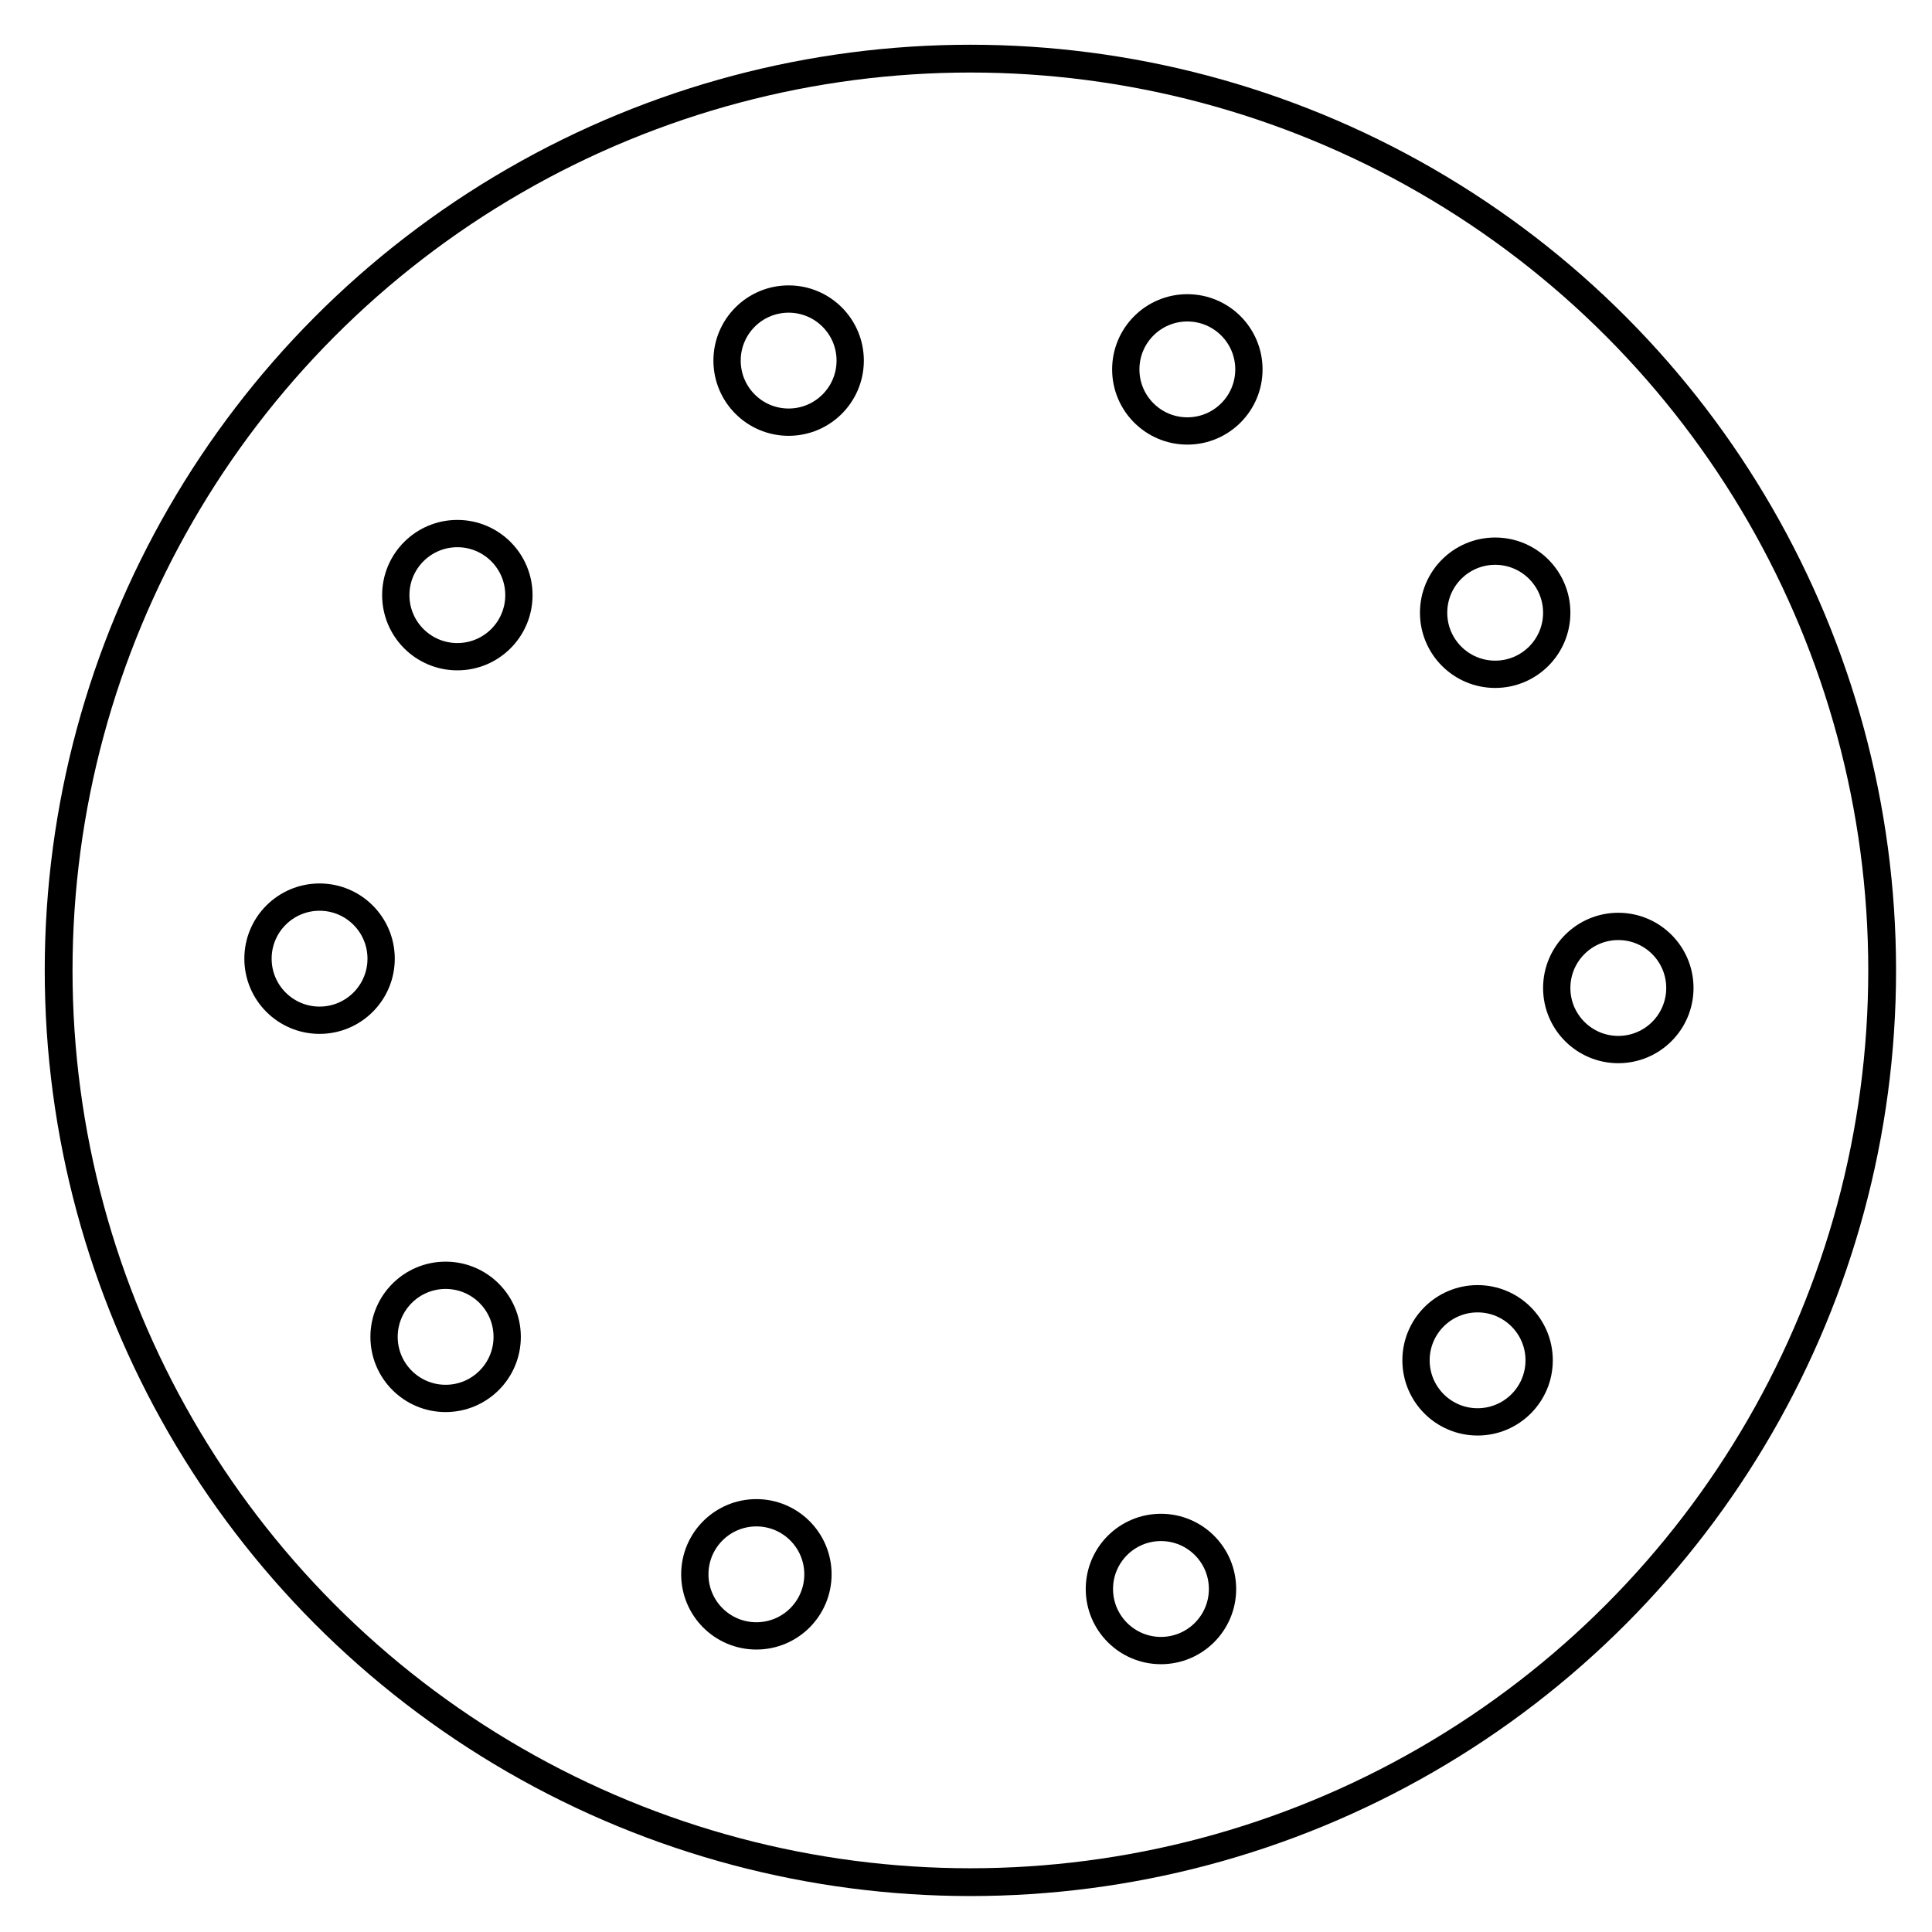<?xml version="1.0" encoding="utf-8"?>
<!-- Generator: Adobe Illustrator 26.3.1, SVG Export Plug-In . SVG Version: 6.00 Build 0)  -->
<svg version="1.1" id="Capa_1" xmlns="http://www.w3.org/2000/svg" xmlns:xlink="http://www.w3.org/1999/xlink" x="0px" y="0px"
	 viewBox="0 0 65.9 65.9" style="enable-background:new 0 0 65.9 65.9;" xml:space="preserve">
<style type="text/css">
	.st0{fill:none;stroke:#000000;stroke-width:0.948;stroke-miterlimit:10;}
	.st1{fill:none;stroke:#000000;stroke-width:0.931;stroke-miterlimit:10;}
</style>
<g id="Capa_3">
	<circle class="st0" cx="33.1" cy="33.1" r="31.1"/>
	<circle class="st1" cx="55.2" cy="33.7" r="2.1"/>
	<circle class="st1" cx="51" cy="20.9" r="2.1"/>
	<circle class="st1" cx="50.4" cy="46.4" r="2.1"/>
	<circle class="st1" cx="39.6" cy="54.2" r="2.1"/>
	<circle class="st1" cx="25.8" cy="53.7" r="2.1"/>
	<circle class="st1" cx="15.2" cy="45.6" r="2.1"/>
	<circle class="st1" cx="10.9" cy="32.7" r="2.1"/>
	<circle class="st1" cx="15.6" cy="20.3" r="2.1"/>
	<path class="st1" d="M16.8,13.5"/>
	<circle class="st1" cx="26.9" cy="12.3" r="2.1"/>
	<circle class="st1" cx="40.5" cy="12.6" r="2.1"/>
</g>
<g id="guias">
</g>
</svg>
